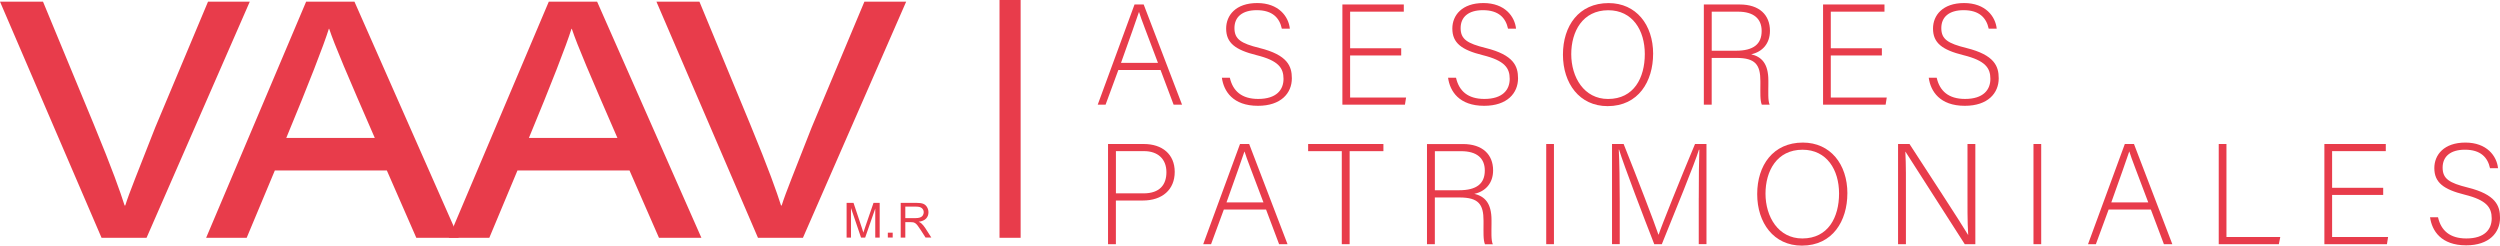 <?xml version="1.0" encoding="UTF-8"?><svg id="b" xmlns="http://www.w3.org/2000/svg" viewBox="0 0 786.08 77.23"><defs><style>.d{fill:#e83c4b;}</style></defs><g id="c"><path class="d" d="m351.64,22.02l-4.01,10.89h-2.47l11.57-31.5h2.88l12.06,31.5h-2.65l-4.1-10.89h-13.28Zm12.46-2.25c-3.51-9.36-5.31-13.86-5.94-15.97h-.05c-.77,2.38-2.79,7.97-5.63,15.97h11.61Z"/><path class="d" d="m386.7,24.45c.95,4.18,3.74,6.66,8.91,6.66,5.76,0,7.97-2.88,7.97-6.3s-1.57-5.76-8.5-7.47c-6.66-1.66-9.54-3.82-9.54-8.37,0-4.14,3.02-8.01,9.77-8.01s9.86,4.23,10.26,8.05h-2.52c-.72-3.37-2.93-5.81-7.88-5.81-4.55,0-7.02,2.12-7.02,5.63s2.07,4.82,7.88,6.26c8.87,2.2,10.17,5.76,10.17,9.54,0,4.63-3.38,8.64-10.66,8.64-7.88,0-10.76-4.59-11.34-8.82h2.52Z"/><path class="d" d="m440.58,17.43h-16.06v13.23h17.6l-.36,2.25h-19.67V1.41h19.31v2.25h-16.88v11.52h16.06v2.25Z"/><path class="d" d="m457.82,24.45c.95,4.18,3.74,6.66,8.91,6.66,5.76,0,7.97-2.88,7.97-6.3s-1.57-5.76-8.5-7.47c-6.66-1.66-9.54-3.82-9.54-8.37,0-4.14,3.02-8.01,9.77-8.01s9.86,4.23,10.26,8.05h-2.52c-.72-3.37-2.93-5.81-7.88-5.81-4.55,0-7.02,2.12-7.02,5.63s2.07,4.82,7.88,6.26c8.87,2.2,10.17,5.76,10.17,9.54,0,4.63-3.38,8.64-10.66,8.64-7.88,0-10.76-4.59-11.34-8.82h2.52Z"/><path class="d" d="m519.79,16.94c0,8.6-4.59,16.43-14.31,16.43-8.86,0-14.04-7.16-14.04-16.2s4.99-16.2,14.36-16.2c8.64,0,14,6.8,14,15.97Zm-25.74.09c0,7.25,4.01,14.09,11.57,14.09,8.14,0,11.56-6.66,11.56-14.13s-3.87-13.77-11.48-13.77c-8.1,0-11.65,6.71-11.65,13.82Z"/><path class="d" d="m538.21,18.2v14.72h-2.47V1.41h11.29c6.21,0,9.5,3.33,9.5,8.28,0,4.01-2.38,6.62-5.9,7.38,3.24.77,5.4,2.88,5.4,8.24v1.22c0,2.21-.18,5.17.41,6.39h-2.47c-.58-1.35-.45-3.87-.45-6.57v-.81c0-5.17-1.53-7.33-7.56-7.33h-7.74Zm0-2.25h7.61c5.53,0,8.1-2.07,8.1-6.21,0-3.87-2.52-6.07-7.42-6.07h-8.28v12.29Z"/><path class="d" d="m591.72,17.43h-16.06v13.23h17.6l-.36,2.25h-19.67V1.41h19.31v2.25h-16.88v11.52h16.06v2.25Z"/><path class="d" d="m608.96,24.45c.95,4.18,3.74,6.66,8.91,6.66,5.76,0,7.97-2.88,7.97-6.3s-1.57-5.76-8.5-7.47c-6.66-1.66-9.54-3.82-9.54-8.37,0-4.14,3.02-8.01,9.77-8.01s9.86,4.23,10.26,8.05h-2.52c-.72-3.37-2.93-5.81-7.88-5.81-4.55,0-7.02,2.12-7.02,5.63s2.07,4.82,7.88,6.26c8.87,2.2,10.17,5.76,10.17,9.54,0,4.63-3.38,8.64-10.66,8.64-7.88,0-10.76-4.59-11.34-8.82h2.52Z"/><path class="d" d="m348.4,45.28h11.25c5.76,0,9.72,3.19,9.72,8.77s-3.91,9-10.04,9h-8.46v13.73h-2.47v-31.5Zm2.47,15.52h8.69c5.09,0,7.2-2.7,7.2-6.66,0-4.23-2.79-6.62-7.02-6.62h-8.86v13.28Z"/><path class="d" d="m384.81,65.89l-4.01,10.89h-2.47l11.57-31.5h2.88l12.06,31.5h-2.65l-4.1-10.89h-13.28Zm12.46-2.25c-3.51-9.36-5.31-13.86-5.94-15.97h-.05c-.77,2.38-2.79,7.97-5.63,15.97h11.61Z"/><path class="d" d="m421.9,47.53h-10.58v-2.25h23.67v2.25h-10.62v29.25h-2.47v-29.25Z"/><path class="d" d="m451.16,62.07v14.72h-2.47v-31.5h11.29c6.21,0,9.5,3.33,9.5,8.28,0,4.01-2.38,6.62-5.9,7.38,3.24.77,5.4,2.88,5.4,8.24v1.22c0,2.21-.18,5.17.41,6.39h-2.47c-.58-1.35-.45-3.87-.45-6.57v-.81c0-5.17-1.53-7.33-7.56-7.33h-7.74Zm0-2.25h7.61c5.53,0,8.1-2.07,8.1-6.21,0-3.87-2.52-6.07-7.42-6.07h-8.28v12.29Z"/><path class="d" d="m488.61,45.28v31.5h-2.43v-31.5h2.43Z"/><path class="d" d="m534.15,62.29c0-6.17.05-12.06.18-15.21h-.14c-1.26,4.23-7.65,19.76-11.66,29.7h-2.38c-3.02-7.7-9.63-24.98-11.07-29.75h-.09c.22,3.6.31,10.93.31,16.33v13.41h-2.43v-31.5h3.65c4.32,10.8,9.76,24.93,10.93,28.48h.09c.72-2.29,7.02-18,11.43-28.48h3.6v31.5h-2.43v-14.49Z"/><path class="d" d="m580.87,60.8c0,8.6-4.59,16.43-14.31,16.43-8.86,0-14.04-7.16-14.04-16.2s4.99-16.2,14.36-16.2c8.64,0,14,6.8,14,15.97Zm-25.74.09c0,7.25,4.01,14.09,11.57,14.09,8.14,0,11.56-6.66,11.56-14.13s-3.87-13.77-11.48-13.77c-8.1,0-11.65,6.71-11.65,13.82Z"/><path class="d" d="m596.81,76.78v-31.5h3.6c4.9,7.56,16.42,25.16,18.41,28.57h.04c-.27-4.54-.22-9.18-.22-14.31v-14.26h2.47v31.5h-3.33c-4.68-7.29-16.38-25.61-18.63-29.07h-.05c.23,4.14.18,8.73.18,14.45v14.62h-2.47Z"/><path class="d" d="m641.82,45.28v31.5h-2.43v-31.5h2.43Z"/><path class="d" d="m663.02,65.89l-4.01,10.89h-2.47l11.57-31.5h2.88l12.06,31.5h-2.65l-4.1-10.89h-13.28Zm12.46-2.25c-3.51-9.36-5.31-13.86-5.94-15.97h-.05c-.77,2.38-2.79,7.97-5.63,15.97h11.61Z"/><path class="d" d="m697.64,45.28h2.43v29.25h16.92l-.45,2.25h-18.9v-31.5Z"/><path class="d" d="m749.35,61.3h-16.06v13.23h17.6l-.36,2.25h-19.67v-31.5h19.31v2.25h-16.88v11.52h16.06v2.25Z"/><path class="d" d="m766.59,68.32c.95,4.18,3.74,6.66,8.91,6.66,5.76,0,7.97-2.88,7.97-6.3s-1.57-5.76-8.5-7.47c-6.66-1.66-9.54-3.82-9.54-8.37,0-4.14,3.02-8.01,9.77-8.01s9.86,4.23,10.26,8.05h-2.52c-.72-3.37-2.93-5.81-7.88-5.81-4.55,0-7.02,2.12-7.02,5.63s2.07,4.82,7.88,6.26c8.87,2.2,10.17,5.76,10.17,9.54,0,4.63-3.38,8.64-10.66,8.64-7.88,0-10.76-4.59-11.34-8.82h2.52Z"/><path class="d" d="m31.93,74.77L0,.52h13.52l15.98,38.6c5.92,14.36,8.31,21.18,9.68,25.49h.21c1.15-3.77,3.96-10.55,9.41-24.51L65.41.52h13.13l-32.46,74.25h-14.15Z"/><path class="d" d="m86.41,53.62l-8.85,21.16h-12.75L96.26.52h15.19l32.79,74.25h-13.34l-9.26-21.16h-35.24Zm31.44-10.24c-8.56-19.67-12.62-29.13-14.34-34.32h-.11c-1.56,5.03-6.37,17.4-13.39,34.32h27.83Z"/><path class="d" d="m162.7,53.62l-8.85,21.16h-12.75L172.56.52h15.19l32.79,74.25h-13.34l-9.26-21.16h-35.24Zm31.44-10.24c-8.56-19.67-12.62-29.13-14.34-34.32h-.11c-1.56,5.03-6.37,17.4-13.39,34.32h27.83Z"/><path class="d" d="m238.33,74.77L206.4.52h13.52l15.98,38.6c5.92,14.36,8.31,21.18,9.68,25.49h.21c1.15-3.77,3.96-10.55,9.41-24.51L271.8.52h13.13l-32.46,74.25h-14.15Z"/><rect class="d" x="314.28" width="6.64" height="74.77"/><path class="d" d="m266.2,74.69v-10.91h2.17l2.58,7.73c.24.72.41,1.26.52,1.62.12-.4.32-.98.58-1.75l2.61-7.59h1.94v10.91h-1.39v-9.13l-3.17,9.13h-1.3l-3.16-9.29v9.29h-1.39Z"/><path class="d" d="m279.16,74.69v-1.53h1.53v1.53h-1.53Z"/><path class="d" d="m283.21,74.69v-10.91h4.84c.97,0,1.71.1,2.22.29.51.2.91.54,1.21,1.04s.46,1.04.46,1.65c0,.77-.25,1.43-.75,1.96-.5.53-1.28.87-2.32,1.01.38.18.67.36.87.54.42.39.82.87,1.2,1.45l1.9,2.97h-1.82l-1.45-2.27c-.42-.66-.77-1.16-1.04-1.5-.27-.35-.52-.59-.73-.73-.22-.14-.44-.24-.66-.29-.16-.04-.43-.05-.8-.05h-1.68v4.85h-1.44Zm1.44-6.1h3.11c.66,0,1.18-.07,1.55-.21.37-.14.66-.35.85-.66.19-.3.29-.63.29-.98,0-.52-.19-.94-.56-1.27s-.97-.5-1.78-.5h-3.45v3.61Z"/></g></svg>